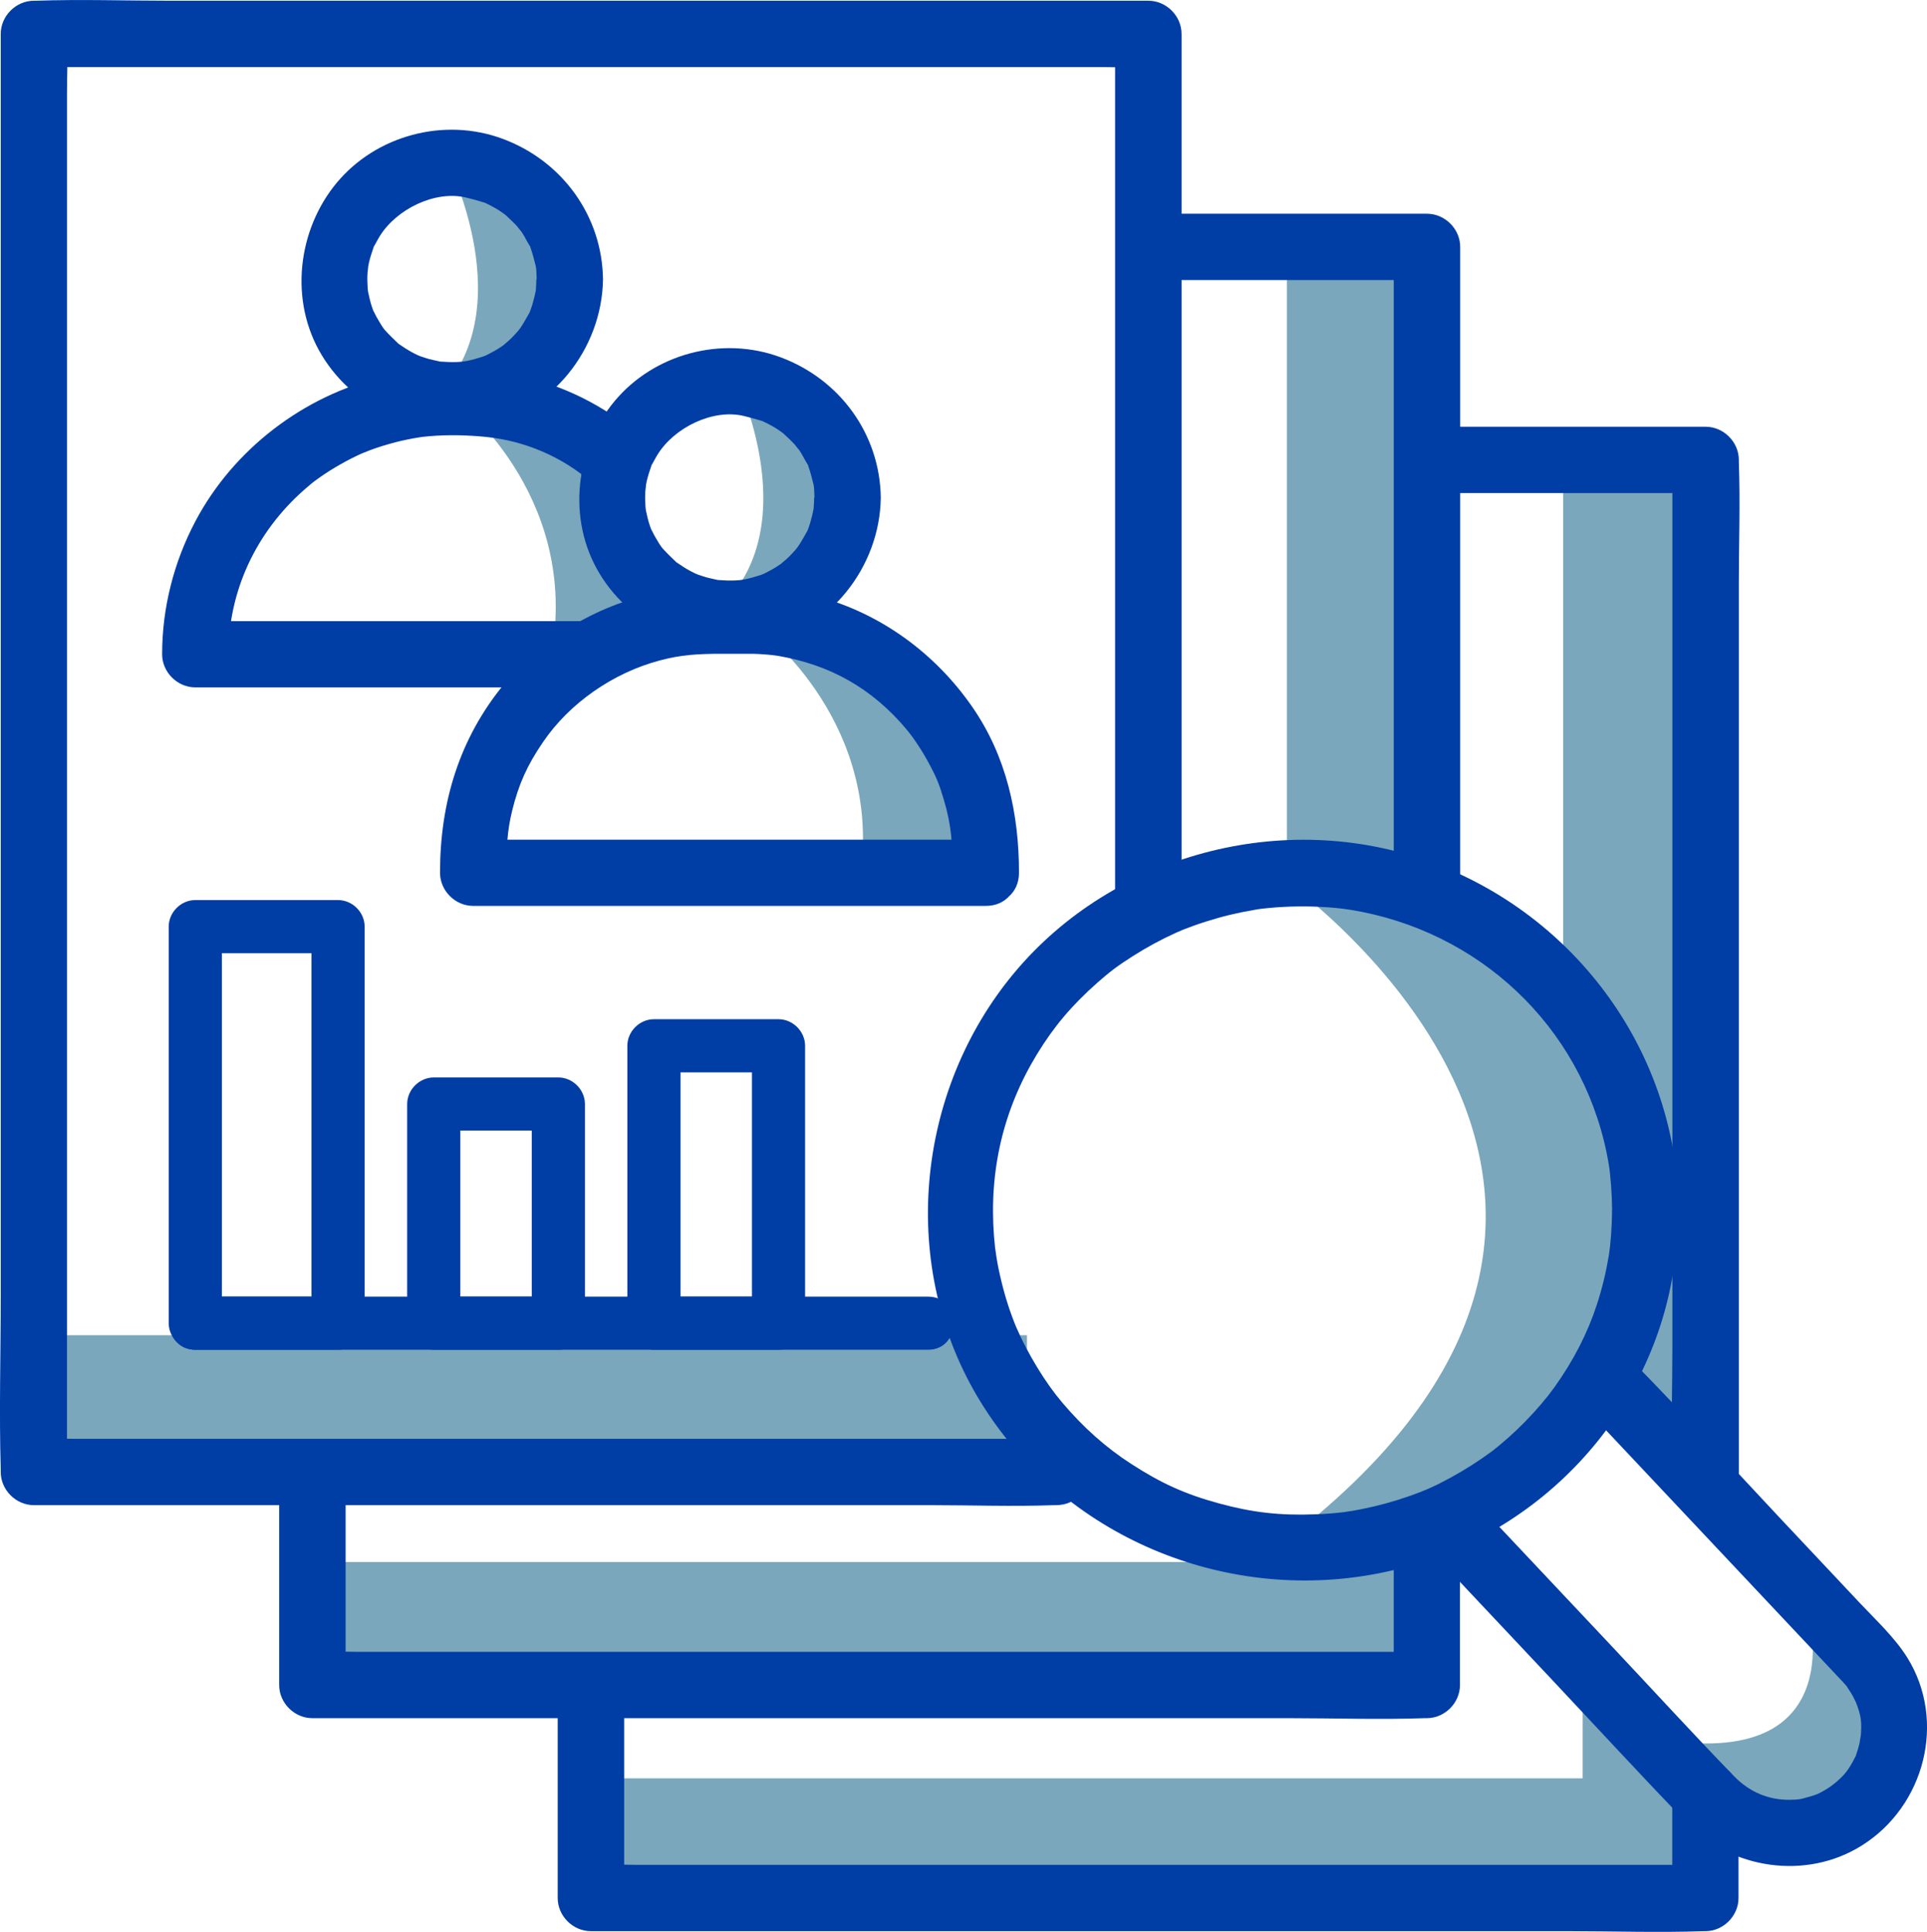 <?xml version="1.0" encoding="UTF-8"?>
<svg id="Layer_97" data-name="Layer 97" xmlns="http://www.w3.org/2000/svg" viewBox="0 0 181.26 181.75">
  <defs>
    <style>
      .cls-1 {
        fill: #7aa7bb;
      }

      .cls-2 {
        fill: #003da5;
      }
    </style>
  </defs>
  <rect class="cls-1" x="121.05" y="145.61" width="11.01" height="13.08"/>
  <path class="cls-1" d="m71.29,59.02s11.24,8.25,9.75,22.47h12.61s-5.39-22.93-22.36-22.47Z"/>
  <path class="cls-1" d="m64.75,59.66s-5.39-22.93-22.36-22.47c0,0,11.24,8.25,9.75,22.47"/>
  <path class="cls-1" d="m41.77,14.49s7.18,13.64,0,22.01.62,0,.62,0c0,0,20.67-7.57-.62-22.01Z"/>
  <rect class="cls-1" x="4.9" y="125.62" width="91.7" height="10.32"/>
  <polygon class="cls-1" points="160.64 179.12 148.87 179.12 148.87 158.53 160.64 166.07 160.64 179.12"/>
  <rect class="cls-1" x="147.04" y="44.23" width="11.77" height="88.97"/>
  <rect class="cls-1" x="121.05" y="24.67" width="11.01" height="56.83"/>
  <rect class="cls-1" x="29.4" y="146.96" width="103.12" height="10.32"/>
  <path class="cls-1" d="m68.61,34.26s7.18,13.64,0,22.01.62,0,.62,0c0,0,20.67-7.57-.62-22.01Z"/>
  <rect class="cls-1" x="56.46" y="167.31" width="103.12" height="10.32"/>
  <g>
    <path class="cls-1" d="m120.08,82.23s44.26,30.23,0,63.38c0,0,35.22,2.19,35.22-33.46,0-31.97-35.22-29.92-35.22-29.92h0Z"/>
    <path class="cls-2" d="m151.63,113.87c0,1.53-.13,3.23-.31,4.32-.26,1.55-.63,3.08-1.12,4.57-.87,2.66-2.17,5.21-3.98,7.75-.74,1.03-1.65,2.1-2.77,3.25-.5.51-1.01,1-1.54,1.47-.29.25-.58.5-.87.75-.31.26-.63.5-.66.53-1.24.92-2.54,1.75-3.89,2.49-1.49.81-2.4,1.22-3.82,1.72-1.49.53-3.02.95-4.57,1.26-.71.14-1.38.25-1.72.29-.87.1-1.74.17-2.62.2-3.4.13-5.97-.17-9.15-1.04s-5.42-1.9-8.2-3.7c-2.36-1.52-4.48-3.4-6.49-5.77-.78-.92-1.58-2.03-2.38-3.35-.37-.61-.72-1.23-1.05-1.86-.18-.34-.35-.69-.51-1.03-.07-.15-.49-1.09-.35-.76-.6-1.43-1.08-2.93-1.44-4.43-.19-.77-.35-1.54-.47-2.32-.11-.69-.14-.95-.22-1.89-.48-6.2.88-11.95,4.05-17.15,1.59-2.6,3.27-4.59,5.7-6.74,1.18-1.04,1.89-1.57,3.3-2.47,1.3-.83,2.67-1.57,4.08-2.21.5-.23.83-.36,1.58-.63.79-.29,1.6-.54,2.41-.77.71-.2,1.43-.37,2.15-.52.39-.08.79-.15,1.18-.22.6-.1.28-.06.88-.13,1.63-.18,3.28-.24,4.93-.18,1.75.07,2.85.2,4.34.49,11.96,2.38,21.22,11.68,23.23,23.78.17,1.05.3,2.81.31,4.32.02,4.02,6.27,4.03,6.25,0-.08-14.74-9.6-27.8-23.39-32.81s-29.78-.71-39.09,10.44-10.96,27.73-3.17,40.38,22.88,18.94,37.36,16.14,25.62-14.36,27.81-28.51c.29-1.87.47-3.75.48-5.64.02-4.02-6.23-4.03-6.25,0v-.02Z"/>
    <path class="cls-1" d="m169.85,150.43s5.25,16.12-13.47,13.26c0,0,10.41,11.17,17.99,3.7,6.8-6.69-4.52-16.97-4.52-16.97h0Z"/>
    <path class="cls-2" d="m149.11,132.48c7.95,8.45,15.91,16.91,23.86,25.36.11.11.22.23.32.34.17.19.35.37.5.57-.25-.34.37.61.32.52.12.2.23.4.33.61.16.35.2.41.1.19.53,1.32.62,1.99.47,3.46.06-.56-.1.5-.1.49-.08.33-.17.65-.28.97-.33.94.24-.39-.22.5-.21.41-.44.81-.72,1.18-.43.57-1.26,1.3-2.02,1.74-.69.4-.82.44-1.48.63-.91.26-.92.27-1.86.29-1.95.02-3.76-.71-5.25-2.25-3.85-3.98-7.6-8.08-11.39-12.11-4.26-4.53-8.52-9.06-12.79-13.59-2.76-2.94-7.18,1.49-4.42,4.42,3.86,4.11,7.73,8.21,11.59,12.32,4.18,4.45,8.32,8.94,12.55,13.34s11.26,5.47,16.51,2.17c5.89-3.69,8-11.68,4.28-17.67-1.19-1.91-2.95-3.53-4.49-5.17l-7.67-8.16c-4.48-4.77-8.88-9.64-13.46-14.31-.09-.09-.17-.19-.26-.28-2.76-2.94-7.18,1.49-4.42,4.42h0v.02Z"/>
  </g>
  <path class="cls-2" d="m99.32,135.37H7.14c-1.25,0-2.54-.09-3.79,0h-.17l3.12,3.12V8.73c0-1.76.1-3.55,0-5.31v-.23l-3.12,3.12h100.55c1.35,0,2.75.1,4.1,0h.18l-3.12-3.12v82.32c0,4.02,6.25,4.03,6.25,0V3.19c0-1.69-1.43-3.12-3.12-3.12H16.12C11.88.07,7.61-.08,3.37.07h-.18C1.5.07.07,1.5.07,3.19v118.65c0,5.47-.16,10.96,0,16.42v.23c0,1.69,1.43,3.12,3.12,3.12h84.29c3.88,0,7.79.14,11.67,0h.17c4.02,0,4.03-6.25,0-6.25h0Z"/>
  <g>
    <path class="cls-2" d="m55.19,58.44H18.37l3.12,3.12c0-5.92,2.56-11.45,7.1-15.46.71-.62.74-.65,1.41-1.13s1.36-.91,2.07-1.31c.67-.38,1.36-.73,2.06-1.04-.37.16.53-.21.64-.25.42-.16.84-.3,1.26-.43.75-.23,1.51-.43,2.29-.59.39-.08.78-.15,1.17-.21.66-.1.33-.04.19-.03.23-.03.46-.05.69-.07,1.78-.15,3.59-.11,5.37.07,3.62.37,7.13,1.85,9.92,4.29,1.27,1.11,3.17,1.25,4.42,0,1.14-1.14,1.27-3.3,0-4.42-6.56-5.76-15.65-7.51-24.08-5.52-7.43,1.75-14.05,6.82-17.62,13.58-2.03,3.84-3.13,8.16-3.13,12.51,0,1.69,1.43,3.12,3.12,3.12h36.82c4.02,0,4.03-6.25,0-6.25h0v.02Z"/>
    <path class="cls-2" d="m50.45,26.27c0,.3-.02.61-.04.91-.03.62-.03.2,0,.06-.08.48-.2.96-.34,1.43-.09.28-.18.55-.29.82.06-.14.24-.45-.04.04s-.56,1-.89,1.47c.32-.46-.04.05-.13.15-.16.18-.32.36-.49.53-.13.14-.27.27-.41.4-.04.04-.77.63-.25.24-.38.29-.79.55-1.21.78-.17.09-.34.18-.51.27-.33.15-.35.16-.05.04-.14.05-.27.11-.41.15-.47.15-.94.29-1.43.39-.14.03-.79.12-.21.05-.25.03-.51.05-.76.06-.52.02-1.03,0-1.54-.04-.56-.05.7.17-.22-.04-.29-.07-.58-.12-.87-.2s-.56-.18-.84-.27c-.1-.03-.55-.24-.07-.02-.44-.2-.87-.43-1.28-.69-.2-.13-.4-.26-.6-.4-.43-.31.49.48-.16-.13-.42-.4-.82-.79-1.21-1.22s-.12-.15-.04-.04c-.17-.23-.33-.47-.47-.72-.1-.16-.19-.33-.29-.5-.03-.05-.44-.91-.18-.3-.19-.44-.34-.91-.45-1.38-.05-.19-.08-.38-.13-.57-.06-.37-.07-.39-.02-.05-.02-.15-.03-.3-.04-.45-.03-.46-.04-.91-.01-1.37,0-.07.14-1.03.02-.36.04-.19.07-.39.11-.58.11-.48.26-.94.42-1.4.29-.83-.29.45.15-.31.14-.25.27-.51.42-.75,1.58-2.6,5.23-4.37,8.12-3.69.58.14,1.15.29,1.71.47.87.28-.29-.15.2.08.31.15.61.3.9.47.17.1.33.2.49.31s.32.22.47.33c-.25-.2-.24-.18.04.05.35.33.7.65,1.02,1,.04.05.6.78.23.26.17.23.33.47.47.72s.27.51.42.75c.32.55-.08-.35.15.31.2.56.33,1.11.48,1.69.03.1.09.61.02.05.05.4.06.81.07,1.21.02,1.69,1.42,3.12,3.12,3.12s3.15-1.43,3.12-3.12c-.08-5.98-3.84-11.13-9.41-13.21s-11.95-.3-15.63,4.12-4.52,11.11-1.4,16.25,9.15,7.63,15.03,6.59c6.57-1.16,11.32-7.2,11.41-13.76.02-1.69-1.45-3.12-3.12-3.12s-3.1,1.43-3.12,3.12h-.03Z"/>
  </g>
  <g>
    <path class="cls-2" d="m92.72,79h-48.21l3.12,3.12c0-2.25.06-3.89.55-5.87.61-2.46,1.39-4.23,2.91-6.45,2.48-3.64,6.56-6.49,10.96-7.66,2.02-.54,3.59-.63,5.85-.63h2.27c.5,0,.99,0,1.49.04.69.04,1.25.11,1.55.16,4.92.85,8.84,3.08,12.05,6.9.61.72,1.44,1.95,2.08,3.14.76,1.4,1,2.01,1.45,3.52.73,2.45.81,4.2.81,6.83,0,4.02,6.25,4.03,6.25,0,0-5.56-1.19-10.97-4.4-15.6-3.46-5-8.55-8.75-14.44-10.35-4.57-1.24-9.98-1.26-14.64-.47-5.73.97-11.2,4.16-14.91,8.63-4.25,5.14-6.07,11.18-6.07,17.8,0,1.69,1.43,3.12,3.12,3.12h48.21c4.02,0,4.03-6.25,0-6.25v.02Z"/>
    <path class="cls-2" d="m76.58,46.82c0,.3-.02.61-.04.91-.03.62-.03.2,0,.06-.08.48-.2.96-.34,1.43-.09.28-.18.55-.29.82.06-.14.24-.45-.04.04s-.56,1-.89,1.47c.32-.46-.04.05-.13.15-.16.18-.32.36-.49.53-.13.14-.27.27-.41.4-.04.04-.77.63-.25.24-.38.29-.79.55-1.21.78-.17.09-.34.18-.51.27-.33.15-.35.16-.05.04-.14.05-.27.11-.41.15-.47.15-.94.29-1.43.39-.14.03-.79.12-.21.05-.25.03-.51.05-.76.06-.52.02-1.03,0-1.54-.04-.56-.05.7.17-.22-.04-.29-.07-.58-.12-.87-.2s-.56-.18-.84-.27c-.1-.03-.55-.24-.07-.02-.44-.2-.87-.43-1.28-.69-.2-.13-.4-.26-.6-.4-.43-.31.49.48-.16-.13-.42-.4-.82-.79-1.21-1.22s-.12-.15-.04-.04c-.17-.23-.33-.47-.47-.72-.1-.16-.19-.33-.29-.5-.03-.05-.44-.91-.18-.3-.19-.44-.34-.91-.45-1.38-.05-.19-.08-.38-.13-.57-.06-.37-.07-.39-.02-.05-.02-.15-.03-.3-.04-.45-.03-.46-.04-.91-.01-1.37,0-.07.14-1.03.02-.36.04-.19.07-.39.11-.58.11-.48.26-.94.42-1.4.29-.83-.29.45.15-.31.14-.25.27-.51.42-.75,1.58-2.6,5.23-4.37,8.12-3.69.58.14,1.15.29,1.71.47.87.28-.29-.15.2.08.31.15.61.3.9.47.17.1.33.2.49.31s.32.22.47.33c-.25-.2-.24-.18.04.05.35.33.7.65,1.02,1,.04.05.6.78.23.26.17.23.33.47.47.72s.27.51.42.75c.32.55-.08-.35.15.31.2.56.33,1.11.48,1.69.03.1.09.61.02.05.05.4.06.81.07,1.21.02,1.69,1.42,3.12,3.12,3.12s3.15-1.43,3.12-3.12c-.08-5.98-3.84-11.13-9.41-13.21s-11.95-.3-15.63,4.12-4.52,11.11-1.4,16.25,9.15,7.63,15.03,6.59c6.57-1.16,11.32-7.2,11.41-13.76.02-1.69-1.45-3.12-3.12-3.12s-3.1,1.43-3.12,3.12h-.03Z"/>
  </g>
  <path class="cls-2" d="m87.28,121.99H18.38c-3.22,0-3.22,5,0,5h68.9c3.22,0,3.22-5,0-5h0Z"/>
  <path class="cls-2" d="m131.1,145.04v13.49l3.12-3.12H33.67c-1.35,0-2.75-.1-4.1,0h-.18l3.12,3.12v-18.6c0-4.02-6.25-4.03-6.25,0v18.6c0,1.69,1.43,3.12,3.12,3.12h91.9c4.24,0,8.51.15,12.75,0h.18c1.69,0,3.12-1.43,3.12-3.12v-13.49c0-4.02-6.25-4.03-6.25,0h.02Z"/>
  <path class="cls-2" d="m109.33,26.35h24.89l-3.12-3.12v60.13c0,4.02,6.25,4.03,6.25,0V23.23c0-1.69-1.43-3.12-3.12-3.12h-24.89c-4.02,0-4.03,6.25,0,6.25h-.01Z"/>
  <path class="cls-2" d="m157.3,168.82v9.75l3.12-3.12H59.87c-1.35,0-2.75-.1-4.1,0h-.18l3.12,3.12v-19.16c0-4.02-6.25-4.03-6.25,0v19.16c0,1.69,1.43,3.12,3.12,3.12h91.9c4.24,0,8.51.15,12.75,0h.18c1.69,0,3.12-1.43,3.12-3.12v-9.75c0-4.02-6.25-4.03-6.25,0h.02Z"/>
  <path class="cls-2" d="m134.92,46.39h25.51l-3.12-3.12v83.49c0,3.85-.14,7.73,0,11.57v.17c0,4.02,6.25,4.03,6.25,0V55.01c0-3.85.14-7.73,0-11.57v-.17c0-1.69-1.43-3.12-3.12-3.12h-25.51c-4.02,0-4.03,6.25,0,6.25h-.01Z"/>
  <path class="cls-2" d="m31.8,121.99h-13.43l2.5,2.5v-37.31l-2.5,2.5h13.43l-2.5-2.5v37.31c0,3.22,5,3.22,5,0v-37.31c0-1.35-1.15-2.5-2.5-2.5h-13.43c-1.35,0-2.5,1.15-2.5,2.5v37.31c0,1.35,1.15,2.5,2.5,2.5h13.43c3.22,0,3.22-5,0-5Z"/>
  <path class="cls-2" d="m52.52,121.99h-11.72l2.5,2.5v-20.62l-2.5,2.5h11.72l-2.5-2.5v20.62c0,3.22,5,3.22,5,0v-20.62c0-1.35-1.15-2.5-2.5-2.5h-11.72c-1.35,0-2.5,1.15-2.5,2.5v20.62c0,1.35,1.15,2.5,2.5,2.5h11.72c3.22,0,3.22-5,0-5Z"/>
  <path class="cls-2" d="m73.23,121.99h-11.72l2.5,2.5v-26.1l-2.5,2.5h11.72l-2.5-2.5v26.1c0,3.22,5,3.22,5,0v-26.1c0-1.35-1.15-2.5-2.5-2.5h-11.72c-1.35,0-2.5,1.15-2.5,2.5v26.1c0,1.35,1.15,2.5,2.5,2.5h11.72c3.22,0,3.22-5,0-5Z"/>
</svg>